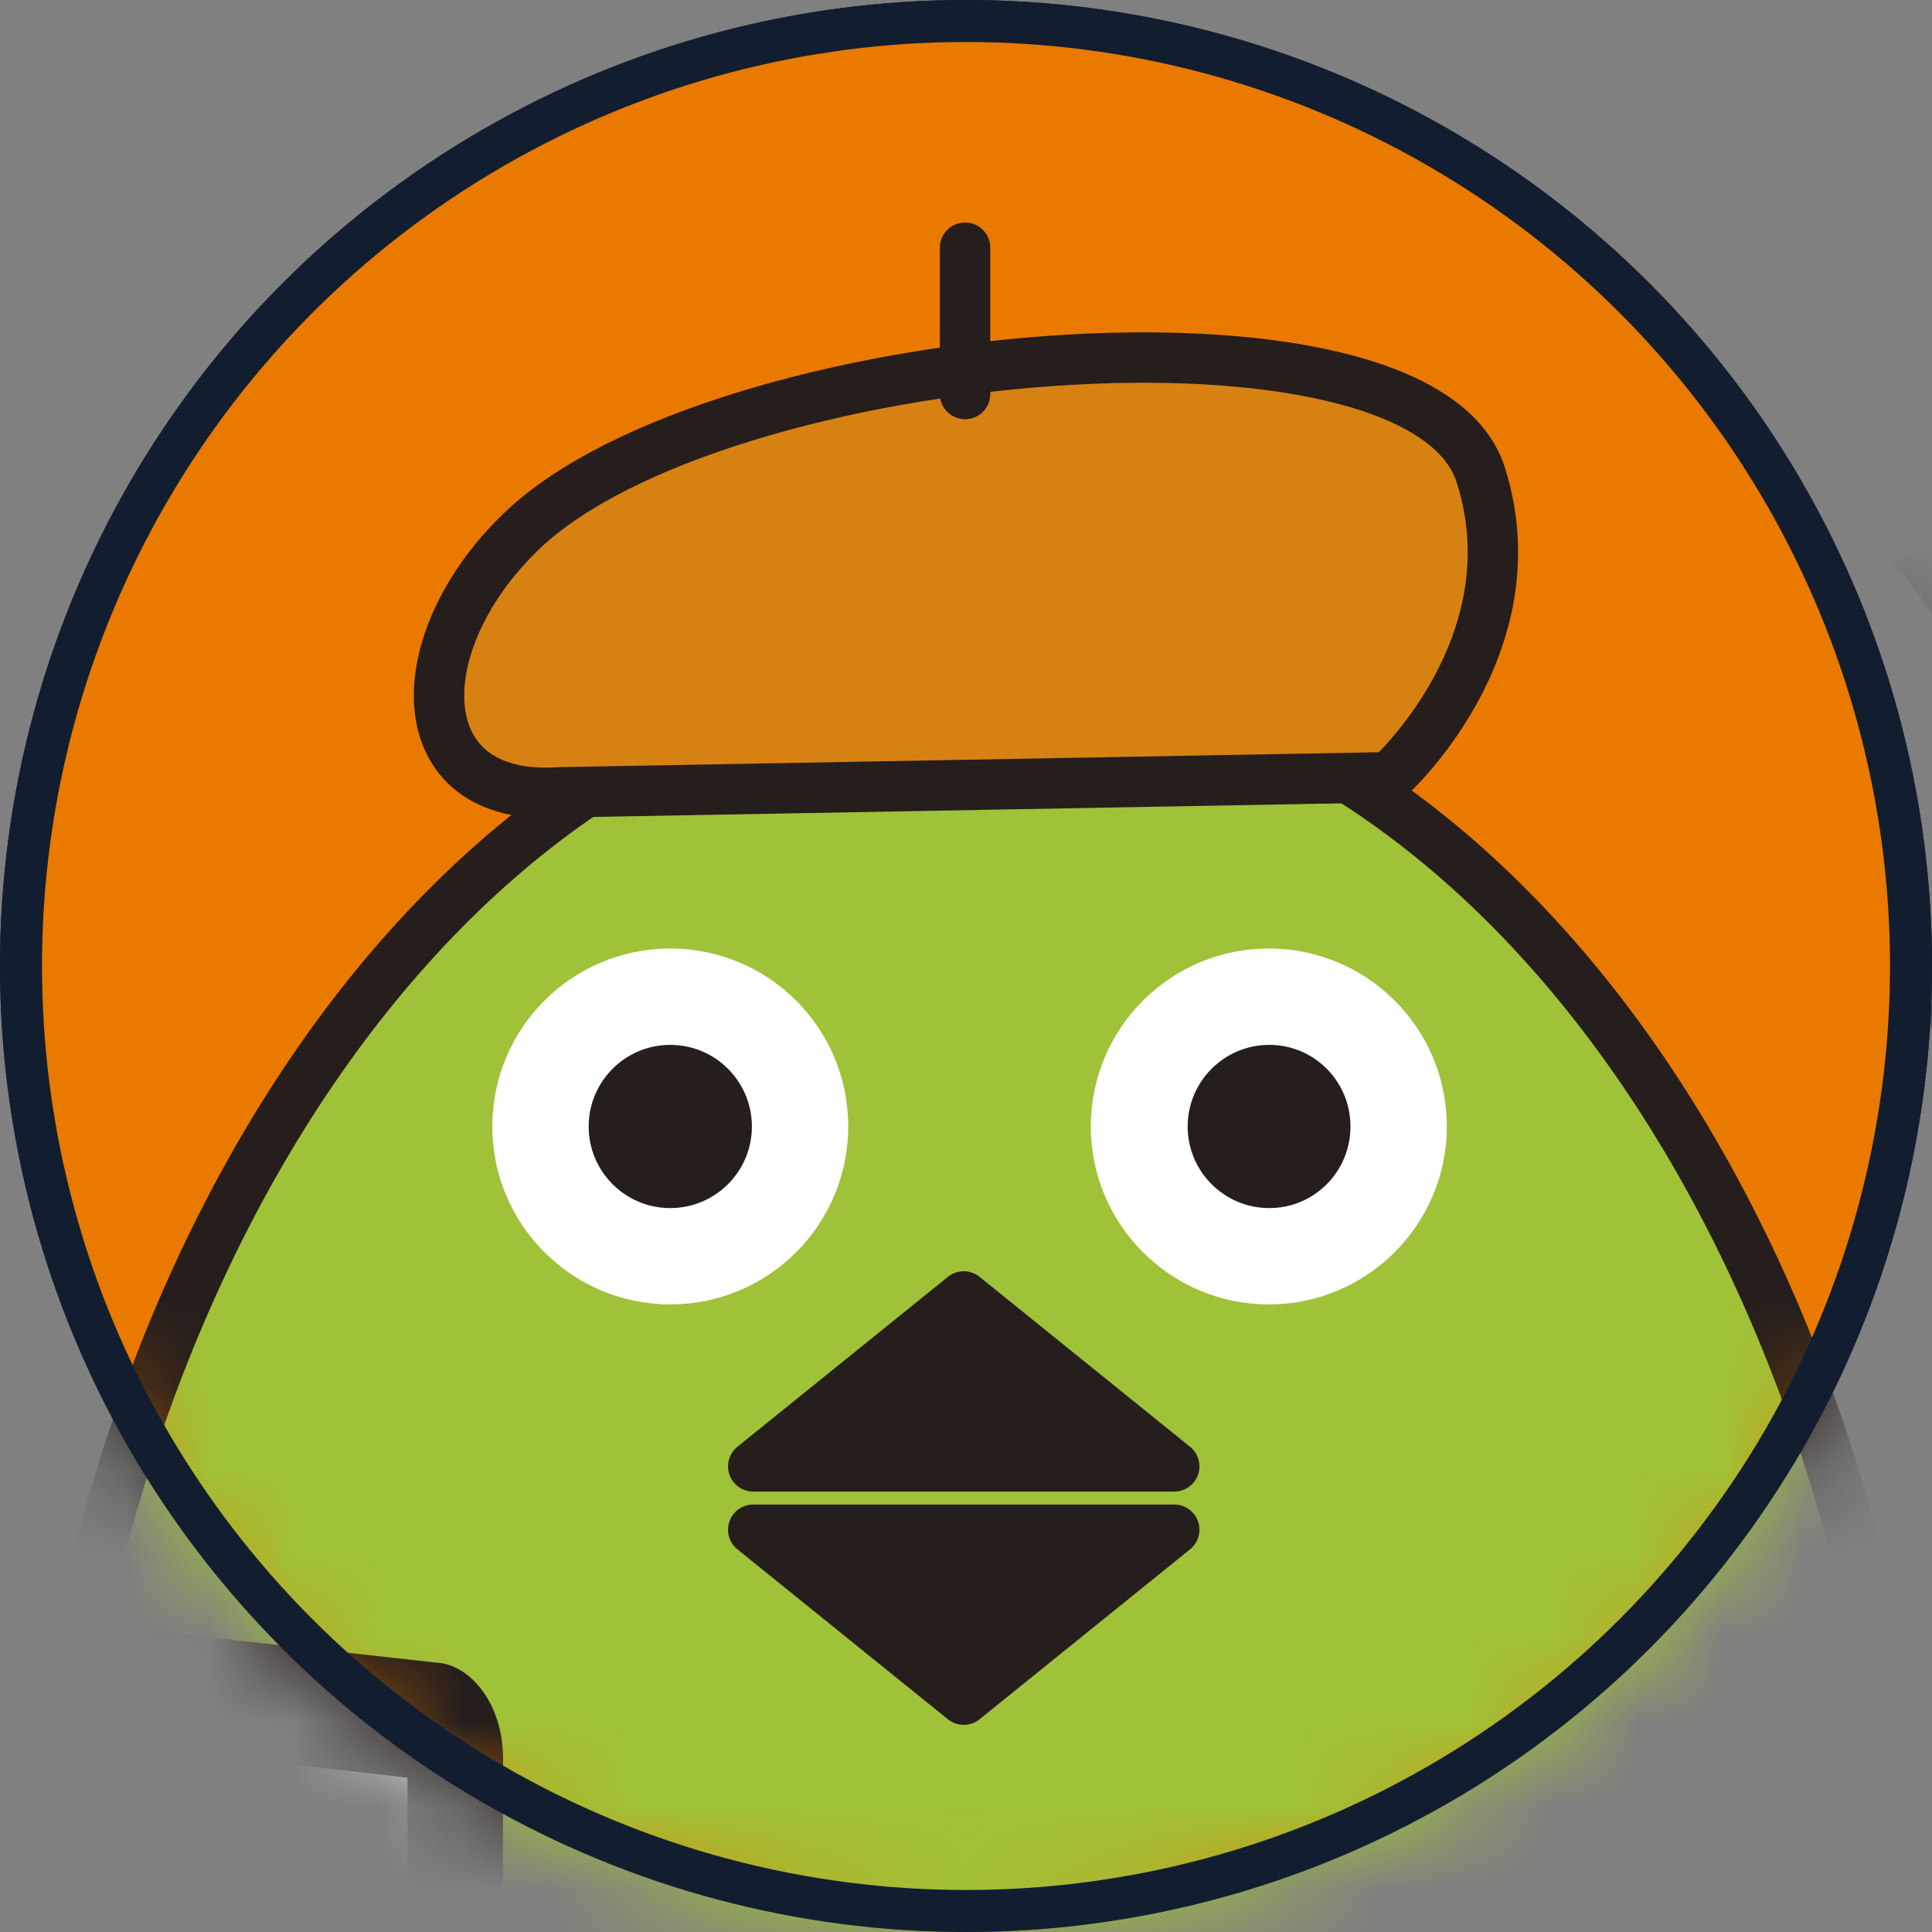 <svg width="23" height="23" viewBox="0 0 23 23" fill="none" xmlns="http://www.w3.org/2000/svg">
<rect x="0" y="0" width="23" height="23" fill="#808080" stroke="none"/>
<circle cx="11.5" cy="11.5" r="11.45" fill="#EA7900" stroke="#121E2F" stroke-width="0.1"/>
<mask id="mask0_1484_607" style="mask-type:alpha" maskUnits="userSpaceOnUse" x="0" y="0" width="23" height="23">
<circle cx="11.5" cy="11.5" r="11.5" fill="#EA7900"/>
</mask>
<g mask="url(#mask0_1484_607)">
<path d="M0.498 22.761C0.466 23.276 0.445 23.797 0.445 24.328C0.445 33.376 5.457 40.714 11.638 40.714C17.819 40.714 22.831 33.376 22.831 24.328C22.831 23.797 22.81 23.276 22.778 22.761C19.858 24.614 15.939 25.745 11.638 25.745C7.337 25.745 3.423 24.609 0.498 22.761Z" fill="white" stroke="#251E1C" stroke-width="0.6" stroke-linecap="round" stroke-linejoin="round"/>
<path d="M11.638 7.936C5.818 7.936 1.039 14.441 0.497 22.762C3.423 24.615 7.337 25.746 11.638 25.746C15.939 25.746 19.852 24.609 22.778 22.762C22.242 14.446 17.457 7.936 11.638 7.936Z" fill="#9FC238" stroke="#251E1C" stroke-width="0.6" stroke-linecap="round" stroke-linejoin="round"/>
<path d="M10.098 13.411C10.098 14.579 9.148 15.529 7.98 15.529C6.811 15.529 5.861 14.579 5.861 13.411C5.861 12.242 6.806 11.292 7.98 11.292C9.153 11.292 10.098 12.242 10.098 13.411Z" fill="white"/>
<path d="M8.951 13.411C8.951 13.947 8.516 14.382 7.979 14.382C7.443 14.382 7.008 13.947 7.008 13.411C7.008 12.874 7.443 12.439 7.979 12.439C8.516 12.439 8.951 12.874 8.951 13.411Z" fill="#251E1C"/>
<path d="M17.224 13.411C17.224 14.579 16.273 15.529 15.105 15.529C13.937 15.529 12.986 14.579 12.986 13.411C12.986 12.242 13.932 11.292 15.105 11.292C16.279 11.292 17.224 12.242 17.224 13.411Z" fill="white"/>
<path d="M16.077 13.411C16.077 13.947 15.647 14.382 15.11 14.382C14.574 14.382 14.139 13.947 14.139 13.411C14.139 12.874 14.574 12.439 15.11 12.439C15.647 12.439 16.077 12.874 16.077 13.411Z" fill="#251E1C"/>
<path d="M13.979 18.211L11.473 20.234L8.967 18.211H13.979Z" fill="#251E1C" stroke="#251E1C" stroke-width="0.6" stroke-linecap="round" stroke-linejoin="round"/>
<path d="M8.967 17.457L11.473 15.434L13.979 17.457H8.967Z" fill="#251E1C" stroke="#251E1C" stroke-width="0.6" stroke-linecap="round" stroke-linejoin="round"/>
<path d="M24.689 2.923H24.376C24.376 2.923 24.339 4.251 23.919 5.302C23.5 6.354 22.528 6.683 22.528 6.683C22.528 6.683 23.5 7.713 23.5 8.87C23.5 9.784 23.362 11.037 23.362 11.037H26.548C26.548 11.037 26.426 9.81 26.426 8.844C26.426 7.877 27.339 6.624 27.339 6.624C27.339 6.624 26.118 6.2 25.767 5.228C25.412 4.245 25.358 2.934 25.358 2.934L25.013 2.923L25.077 7.049C25.077 7.049 25.343 7.177 25.343 7.458C25.343 7.739 25.13 7.909 24.838 7.893C24.626 7.883 24.477 7.644 24.477 7.431C24.477 7.219 24.742 7.023 24.742 7.023L24.7 2.923H24.689Z" fill="#121E2F"/>
<path d="M27.265 12.088C27.265 12.412 27.005 12.667 26.686 12.667H23.553C23.235 12.667 22.975 12.407 22.975 12.088C22.975 11.77 23.235 11.509 23.553 11.509H26.686C27.005 11.509 27.265 11.77 27.265 12.088Z" fill="#121E2F"/>
<path d="M26.612 13.241C26.957 15.662 27.382 26.473 27.382 30.875C27.382 38.675 26.288 45.127 25.21 45.127C24.132 45.127 22.927 38.75 22.927 30.955C22.927 26.505 22.964 15.736 23.272 13.204C23.283 13.124 26.602 13.15 26.617 13.241H26.612Z" fill="#121E2F"/>
<path d="M6.657 9.433C4.841 9.555 4.82 7.644 6.222 6.311C8.563 4.091 16.905 3.375 17.628 5.653C18.275 7.692 16.539 9.253 16.539 9.253L6.657 9.433Z" fill="#D78113" stroke="#251E1C" stroke-width="0.6" stroke-linecap="round" stroke-linejoin="round"/>
<path d="M11.489 2.949V4.691" stroke="#251E1C" stroke-width="0.6" stroke-linecap="round" stroke-linejoin="round"/>
<path d="M5.192 19.793L-2.3 18.959C-3.219 18.832 -3.304 19.682 -3.304 19.984L-3.283 34.05C-3.283 34.353 -3.219 35.054 -2.491 35.112L4.879 35.946C5.861 36.074 5.962 35.288 5.962 34.985L5.989 20.94C5.989 20.271 5.59 19.814 5.197 19.793H5.192Z" fill="#251E1C"/>
<path d="M-2.487 32.787L4.851 33.642V21.163L-2.328 20.346L-2.487 32.787Z" fill="white"/>
<path d="M1.825 21.88L0.699 21.736C0.652 21.731 0.609 21.747 0.572 21.774C0.535 21.805 0.519 21.848 0.519 21.896V23.16C0.519 23.239 0.577 23.308 0.662 23.319L1.788 23.462C1.788 23.462 1.804 23.462 1.809 23.462C1.846 23.462 1.889 23.446 1.915 23.42C1.953 23.388 1.969 23.345 1.969 23.298V22.034C1.969 21.954 1.91 21.885 1.825 21.875V21.88Z" fill="#251E1C"/>
<path d="M3.864 22.119L2.738 21.975C2.691 21.97 2.648 21.986 2.611 22.013C2.574 22.044 2.558 22.087 2.558 22.135V23.398C2.558 23.478 2.616 23.547 2.701 23.558L3.827 23.701C3.827 23.701 3.843 23.701 3.848 23.701C3.885 23.701 3.928 23.685 3.954 23.659C3.992 23.627 4.007 23.584 4.007 23.537V22.273C4.007 22.193 3.949 22.124 3.864 22.113V22.119Z" fill="#251E1C"/>
</g>
<circle cx="11.5" cy="11.5" r="11.25" stroke="#121E2F" stroke-width="0.5"/>
</svg>

